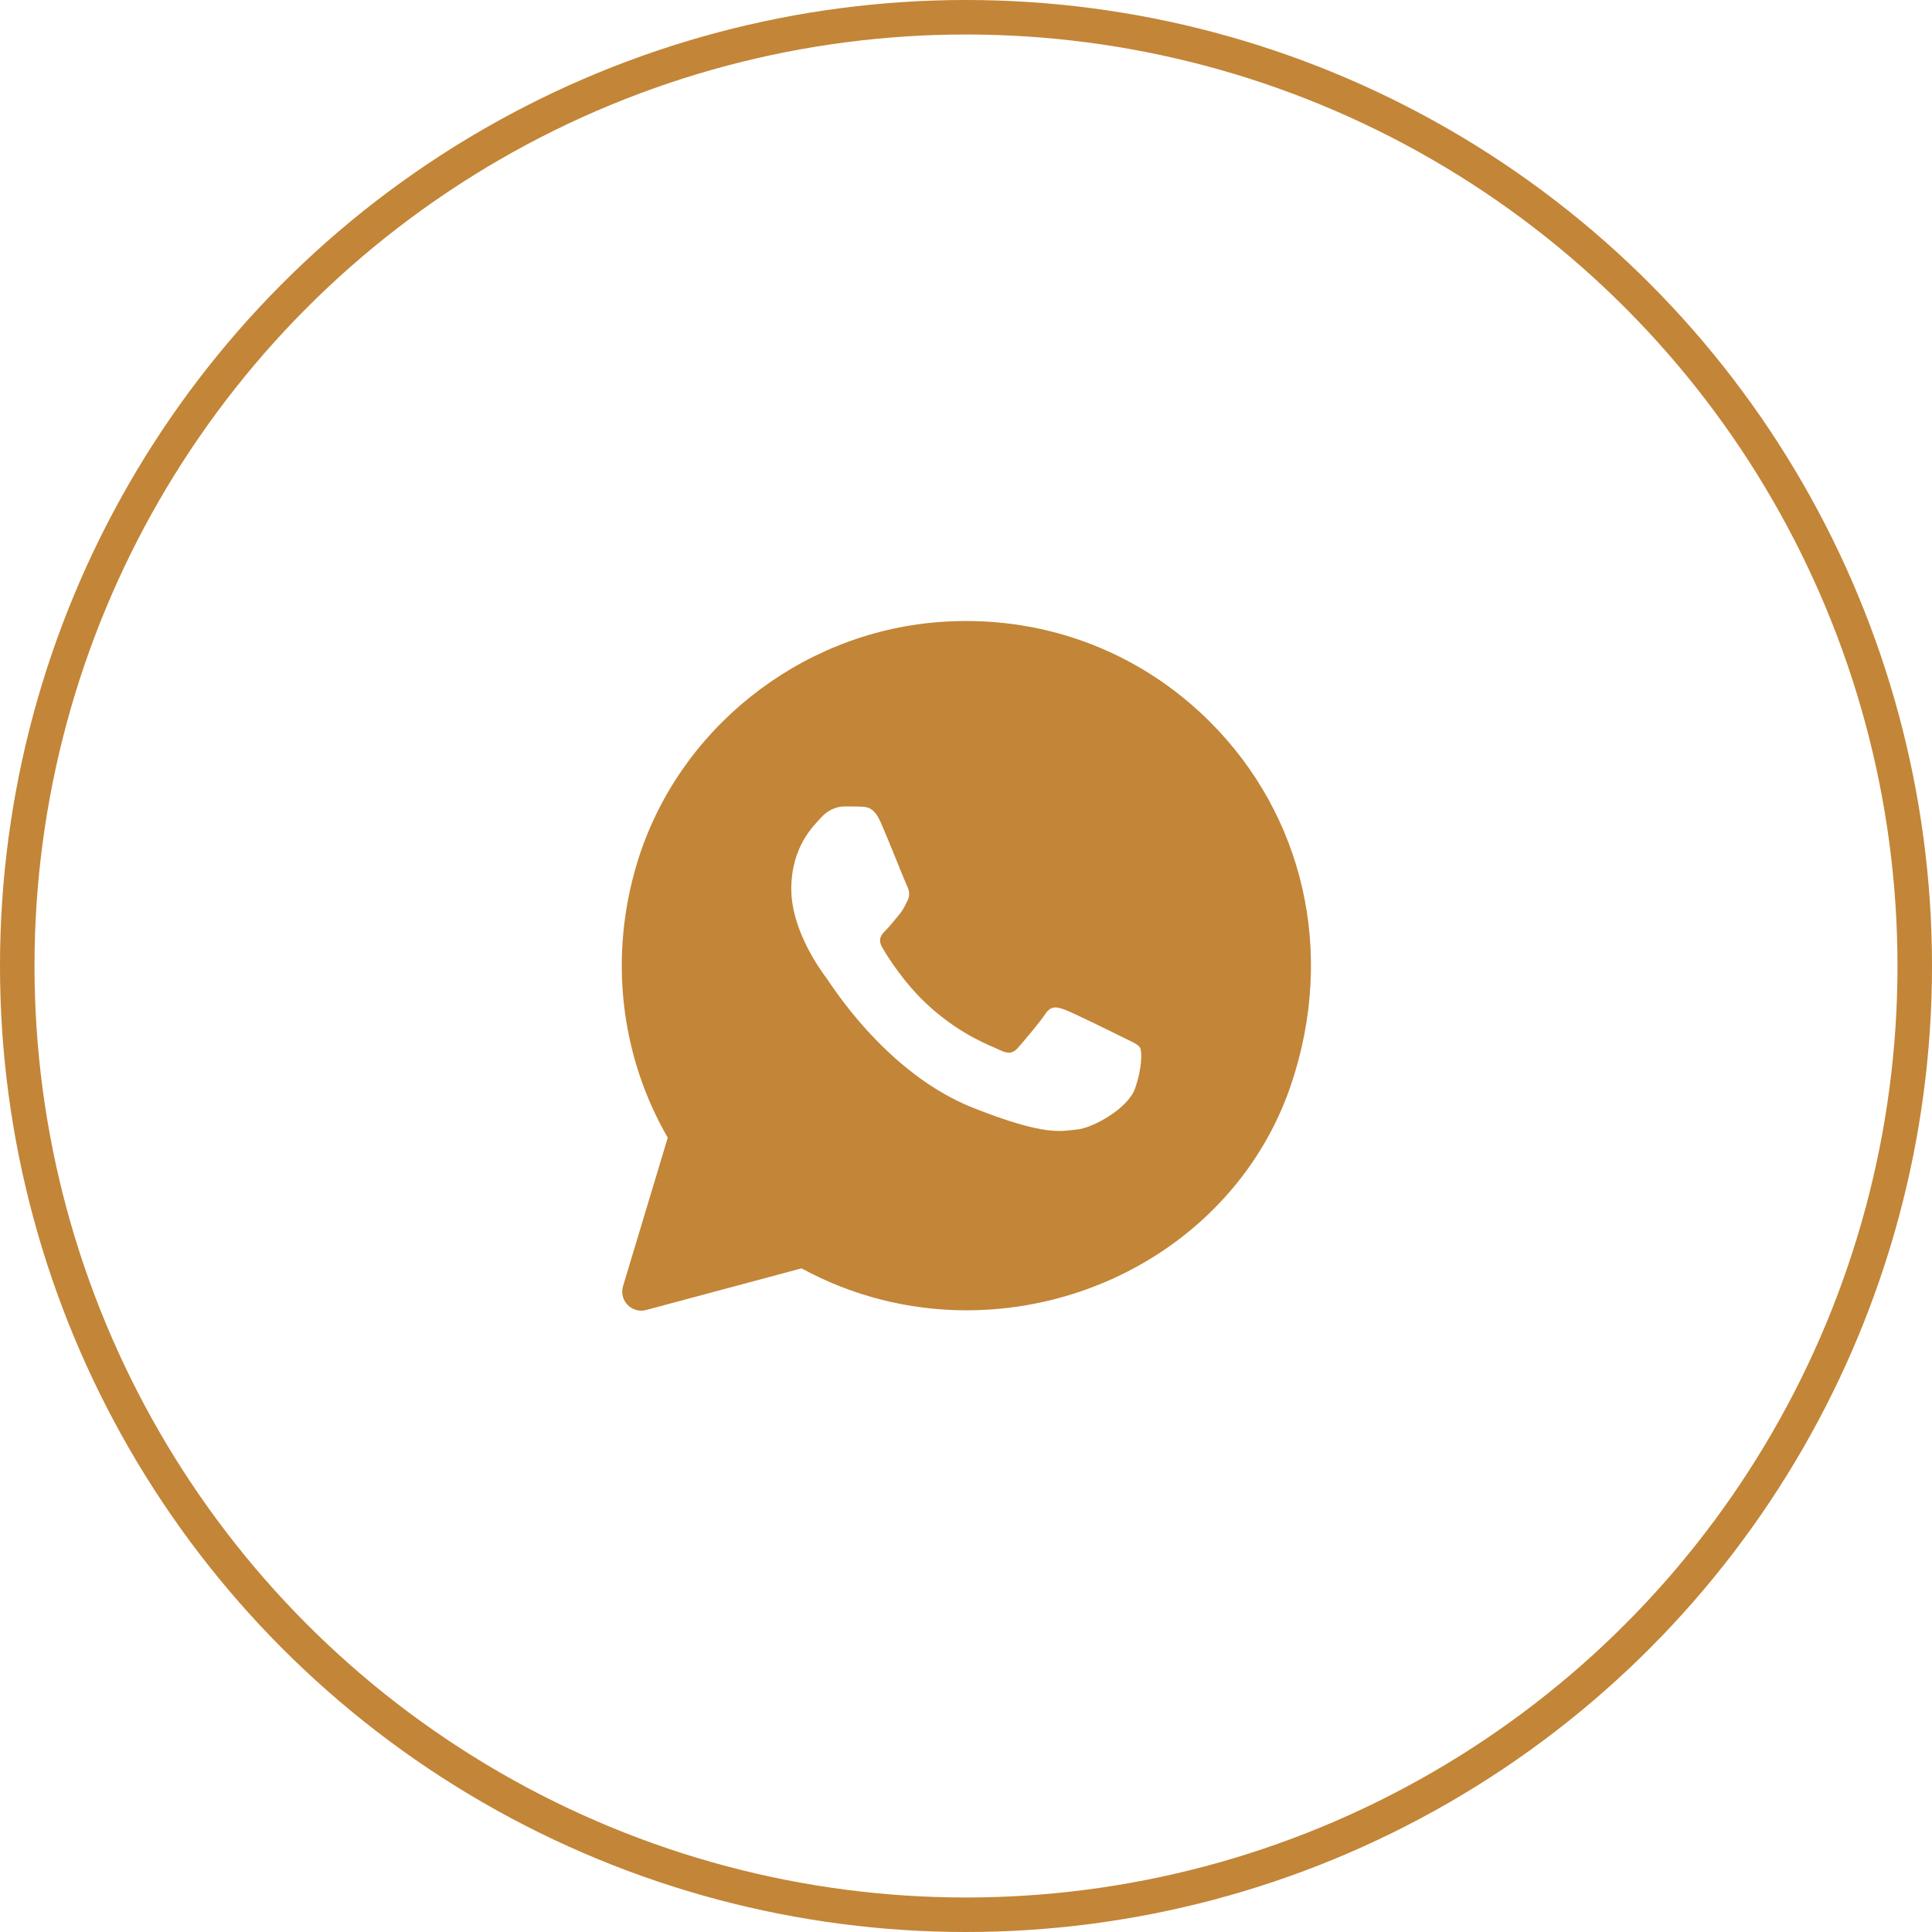 <?xml version="1.0" encoding="UTF-8"?> <svg xmlns="http://www.w3.org/2000/svg" width="56" height="56" viewBox="0 0 56 56" fill="none"> <circle cx="28" cy="28" r="27.5" stroke="#C38537"></circle> <path d="M35.077 20.928C32.995 18.845 30.155 17.794 27.173 18.034C23.164 18.356 19.65 21.144 18.474 24.99C17.634 27.738 17.987 30.607 19.355 32.977L18.059 37.28C17.935 37.693 18.312 38.082 18.729 37.971L23.233 36.764C24.692 37.56 26.334 37.979 28.006 37.98H28.01C32.205 37.98 36.081 35.414 37.422 31.439C38.728 27.563 37.762 23.616 35.077 20.928ZM32.898 31.554C32.69 32.137 31.671 32.699 31.213 32.74C30.755 32.782 30.326 32.947 28.218 32.116C25.681 31.116 24.079 28.515 23.955 28.349C23.83 28.182 22.936 26.996 22.936 25.768C22.936 24.54 23.581 23.936 23.81 23.687C24.039 23.437 24.309 23.375 24.476 23.375C24.642 23.375 24.809 23.375 24.954 23.381C25.132 23.388 25.329 23.397 25.516 23.812C25.738 24.306 26.223 25.54 26.285 25.665C26.347 25.79 26.389 25.936 26.306 26.102C26.223 26.268 26.181 26.372 26.057 26.518C25.932 26.664 25.795 26.843 25.683 26.955C25.558 27.079 25.428 27.215 25.573 27.464C25.719 27.714 26.219 28.531 26.961 29.192C27.915 30.042 28.718 30.305 28.968 30.431C29.218 30.556 29.363 30.535 29.509 30.368C29.655 30.202 30.133 29.64 30.299 29.39C30.465 29.14 30.632 29.182 30.861 29.265C31.09 29.348 32.317 29.952 32.566 30.077C32.816 30.202 32.982 30.264 33.044 30.368C33.106 30.471 33.106 30.971 32.898 31.554Z" fill="#C38537"></path> </svg> 